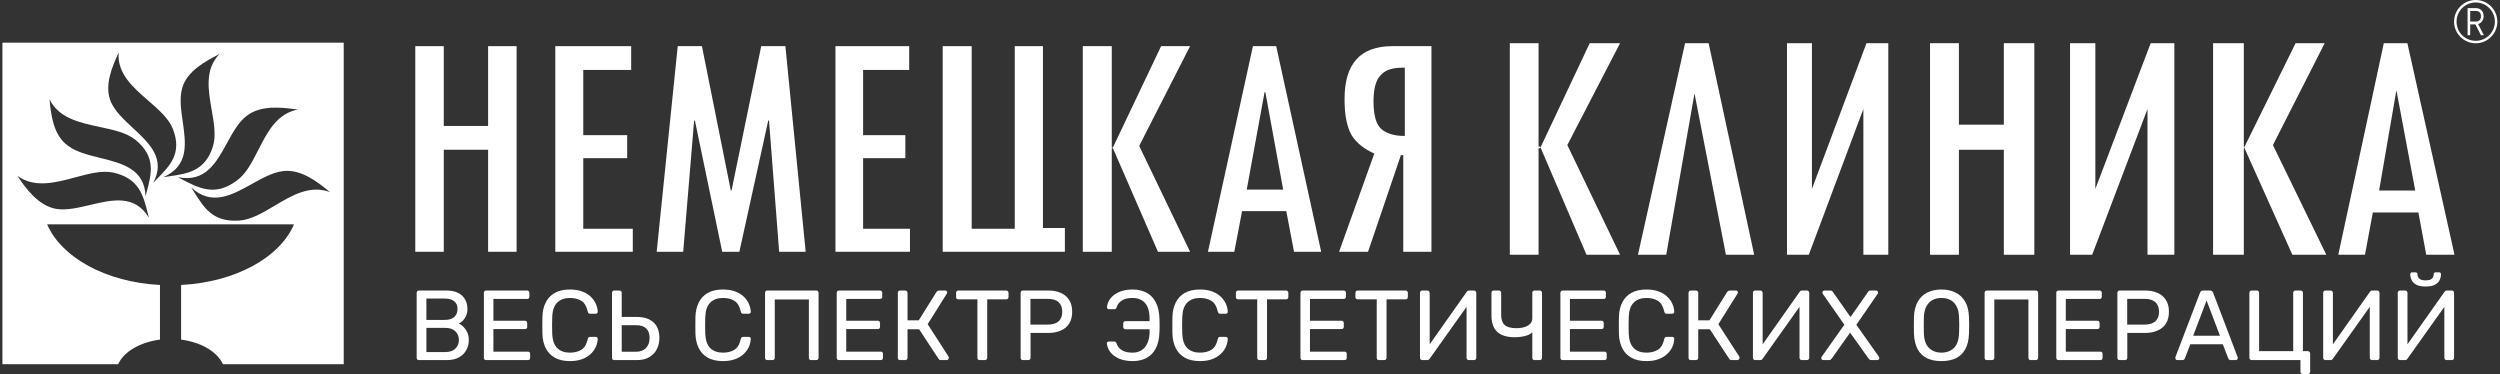 <?xml version="1.0" encoding="UTF-8"?> <svg xmlns="http://www.w3.org/2000/svg" width="762" height="114" viewBox="0 0 762 114" fill="none"><rect x="0" y="0" width="762" height="114" fill="#333333" stroke="none"/> <path fill-rule="evenodd" clip-rule="evenodd" d="M754.596 12.438C757.823 12.438 760.438 9.823 760.438 6.596C760.438 3.369 757.823 0.754 754.596 0.754C751.369 0.754 748.754 3.369 748.754 6.596C748.754 9.823 751.369 12.438 754.596 12.438ZM754.596 13.192C758.239 13.192 761.192 10.239 761.192 6.596C761.192 2.953 758.239 0 754.596 0C750.953 0 748 2.953 748 6.596C748 10.239 750.953 13.192 754.596 13.192Z" fill="white"></path> <path d="M757.011 4.92C757.011 5.516 756.859 6.029 756.554 6.462C756.256 6.894 755.848 7.183 755.33 7.33L757.064 10.719H756.181L754.5 7.428H754.49H752.915V10.719H752.117V2.474H754.66C755.029 2.474 755.358 2.539 755.649 2.669C755.947 2.792 756.195 2.963 756.394 3.183C756.593 3.403 756.745 3.664 756.851 3.966C756.958 4.26 757.011 4.578 757.011 4.92ZM756.202 4.92C756.202 4.431 756.071 4.048 755.809 3.77C755.546 3.485 755.163 3.342 754.66 3.342H752.915V6.572H754.596C755.1 6.572 755.493 6.425 755.777 6.131C756.061 5.838 756.202 5.434 756.202 4.92Z" fill="white"></path> <path fill-rule="evenodd" clip-rule="evenodd" d="M104.767 13H0.742V111H36.016C37.76 107.18 42.636 104.332 48.758 103.502V86.86C32.216 86.006 18.748 78.468 14.356 68.369H89.6C85.355 78.468 71.741 86.006 55.199 86.86V103.502C61.322 104.332 66.198 107.18 67.942 111H104.767V13ZM45.191 30.672C48.373 33.438 51.466 36.127 52.71 39.352C55.549 46.708 51.897 50.425 47.747 54.647C47.403 54.997 47.056 55.35 46.709 55.71C50.614 48.399 45.533 43.677 40.498 38.998C37.795 36.485 35.105 33.985 33.826 31.103C31.63 26.124 34.265 20.15 36.169 16.025C35.646 22.374 40.514 26.606 45.191 30.672ZM83.667 62.723C80.027 64.889 76.482 67 72.912 67.231C64.977 67.745 62.299 63.499 59.265 58.689C58.941 58.175 58.612 57.654 58.273 57.132C64.505 62.908 70.675 59.471 76.74 56.091C79.935 54.311 83.102 52.547 86.234 52.154C91.822 51.458 96.85 55.532 100.355 58.372C100.431 58.434 100.506 58.494 100.58 58.554C94.497 56.275 88.982 59.558 83.667 62.723ZM22.93 54.061C27.023 52.96 30.991 51.893 34.412 52.581C42.357 54.311 43.636 59.404 45.087 65.179C45.187 65.576 45.288 65.975 45.391 66.378C41.098 59.24 34.255 60.862 27.498 62.464C23.886 63.32 20.299 64.171 17.138 63.675C11.575 62.679 7.769 57.274 5.28 53.576C10.525 57.398 16.865 55.693 22.93 54.061ZM78.724 45.717C76.817 49.464 74.962 53.108 72.034 55.141C65.517 59.89 60.764 57.421 55.437 54.655C55.02 54.438 54.599 54.22 54.174 54.003C62.578 55.673 65.873 49.656 69.14 43.691C70.881 40.512 72.614 37.348 75.108 35.37C79.476 31.947 85.743 32.741 90.254 33.313C90.429 33.335 90.602 33.357 90.772 33.378C84.361 34.641 81.488 40.286 78.724 45.717ZM64.518 33.489C65.229 37.553 65.92 41.499 64.861 44.758C62.451 52.172 57.226 52.925 51.423 53.761C50.881 53.839 50.333 53.918 49.782 54.003C57.628 50.563 56.657 43.782 55.696 37.075C55.187 33.519 54.68 29.984 55.492 26.978C56.937 21.642 62.663 18.662 66.753 16.534L66.91 16.452C62.357 21.131 63.46 27.439 64.518 33.489ZM30.403 38.696C34.548 39.582 38.575 40.443 41.292 42.624C47.554 47.782 46.221 52.818 44.708 58.53C44.594 58.961 44.479 59.396 44.366 59.835C44.08 51.48 37.245 49.789 30.498 48.121C26.907 47.233 23.34 46.35 20.797 44.473C16.182 41.249 15.546 34.849 15.108 30.444C15.101 30.379 15.095 30.314 15.088 30.249C17.883 36.019 24.272 37.385 30.403 38.696Z" fill="white"></path> <path fill-rule="evenodd" clip-rule="evenodd" d="M408.148 76.741H416.977L426.998 47.276H427.713V76.741H436.305V14.07H424.372C414.59 14.07 409.817 19.449 409.817 30.205C409.817 35.116 410.535 38.624 411.964 41.196C413.397 43.535 415.783 45.406 418.884 46.809L408.148 76.741ZM427.952 41.43C424.612 41.43 422.225 40.495 420.792 39.092C419.363 37.688 418.645 34.882 418.645 30.907C418.645 27.166 419.363 24.359 420.792 22.956C422.225 21.319 424.372 20.618 427.713 20.618H428.191V41.43H427.952Z" fill="white"></path> <path fill-rule="evenodd" clip-rule="evenodd" d="M402.694 76.741H394.422L392.058 64.347H378.583L376.218 76.741H368.18L381.892 14.07H388.986L402.694 76.741ZM391.113 57.799L385.676 28.101H385.439L380.002 57.799H391.113Z" fill="white"></path> <path fill-rule="evenodd" clip-rule="evenodd" d="M362.737 76.741H352.949L339.109 44.938H338.869V76.741H330.039V14.07H338.869V45.172H339.109L353.907 14.07H362.737L347.224 44.47L362.737 76.741Z" fill="white"></path> <path fill-rule="evenodd" clip-rule="evenodd" d="M287.336 14.07H296.168V69.725H309.298V14.07H317.891V69.492H324.575V76.741H287.336V14.07Z" fill="white"></path> <path fill-rule="evenodd" clip-rule="evenodd" d="M277.355 76.741H254.648V14.07H277.121V21.319H263.076V41.196H275.951V48.212H263.076V69.725H277.355V76.741Z" fill="white"></path> <path fill-rule="evenodd" clip-rule="evenodd" d="M245.57 76.741H237.486L234.395 36.753H234.157L225.36 76.741H220.129L211.807 36.753H211.569L208.24 76.741H200.156L206.576 14.07H213.947L222.745 58.033H222.982L232.017 14.07H239.388L245.57 76.741Z" fill="white"></path> <path fill-rule="evenodd" clip-rule="evenodd" d="M192.873 76.741H169.258V14.07H192.386V21.319H177.779V41.196H191.169V48.212H177.779V69.725H192.873V76.741Z" fill="white"></path> <path fill-rule="evenodd" clip-rule="evenodd" d="M126.578 14.07H135.264V38.39H148.774V14.07H157.46V76.741H148.774V45.639H135.264V76.741H126.578V14.07Z" fill="white"></path> <path fill-rule="evenodd" clip-rule="evenodd" d="M736.164 58.066L730.422 27.494L725.154 58.066H736.164ZM748.134 77.651H739.518L737.124 64.754H723.24L720.846 77.651H712.711L726.587 13.163H733.77L748.134 77.651Z" fill="white"></path> <path fill-rule="evenodd" clip-rule="evenodd" d="M709.062 77.651H698.711L683.916 44.691V77.651H674.547V13.163H683.916V45.168L699.693 13.163H708.567L692.79 44.213L709.062 77.651Z" fill="white"></path> <path fill-rule="evenodd" clip-rule="evenodd" d="M630.953 77.651H637.696L654.558 33.225V77.651H662.743V13.163H655.524L638.663 57.588V13.163H630.953V77.651Z" fill="white"></path> <path fill-rule="evenodd" clip-rule="evenodd" d="M588.273 13.163H597.076V38.002H610.77V13.163H620.063V77.651H610.77V45.646H597.076V77.651H588.273V13.163Z" fill="white"></path> <path fill-rule="evenodd" clip-rule="evenodd" d="M544.672 77.651H551.323L567.956 33.225V77.651H575.553V13.163H568.902L552.277 57.588V13.163H544.672V77.651Z" fill="white"></path> <path fill-rule="evenodd" clip-rule="evenodd" d="M534.673 77.651H526.058L516.484 28.449L507.867 77.651H499.25L513.611 13.163H520.789L534.673 77.651Z" fill="white"></path> <path fill-rule="evenodd" clip-rule="evenodd" d="M493.794 77.651H483.566L469.442 44.691H468.954V77.651H460.188V13.163H468.954V45.168H469.442L484.54 13.163H493.794L477.721 44.213L493.794 77.651Z" fill="white"></path> <path d="M127.695 109.758C127.473 109.758 127.302 109.697 127.181 109.576C127.06 109.434 127 109.263 127 109.061V89.273C127 89.05 127.06 88.879 127.181 88.758C127.302 88.616 127.473 88.546 127.695 88.546H135.975C137.485 88.546 138.714 88.798 139.661 89.303C140.628 89.788 141.333 90.454 141.776 91.303C142.24 92.151 142.471 93.101 142.471 94.151C142.471 94.98 142.33 95.697 142.048 96.303C141.786 96.889 141.454 97.374 141.051 97.758C140.648 98.121 140.255 98.404 139.873 98.606C140.658 98.99 141.353 99.616 141.958 100.485C142.582 101.354 142.894 102.404 142.894 103.636C142.894 104.747 142.643 105.768 142.139 106.697C141.635 107.626 140.88 108.374 139.873 108.939C138.886 109.485 137.657 109.758 136.186 109.758H127.695ZM129.961 107.303H135.793C137.103 107.303 138.11 106.949 138.815 106.242C139.52 105.535 139.873 104.667 139.873 103.636C139.873 102.566 139.52 101.687 138.815 101C138.11 100.293 137.103 99.939 135.793 99.939H129.961V107.303ZM129.961 97.515H135.521C136.811 97.515 137.788 97.222 138.452 96.636C139.117 96.03 139.45 95.212 139.45 94.182C139.45 93.151 139.117 92.364 138.452 91.818C137.788 91.273 136.811 91 135.521 91H129.961V97.515Z" fill="white"></path> <path d="M148.181 109.758C147.96 109.758 147.789 109.697 147.668 109.576C147.547 109.434 147.486 109.263 147.486 109.061V89.273C147.486 89.05 147.547 88.879 147.668 88.758C147.789 88.616 147.96 88.546 148.181 88.546H160.661C160.883 88.546 161.054 88.616 161.175 88.758C161.296 88.879 161.356 89.05 161.356 89.273V90.424C161.356 90.647 161.296 90.818 161.175 90.939C161.054 91.061 160.883 91.121 160.661 91.121H150.387V97.758H159.996C160.218 97.758 160.389 97.828 160.51 97.97C160.631 98.091 160.691 98.263 160.691 98.485V99.606C160.691 99.808 160.631 99.98 160.51 100.121C160.389 100.242 160.218 100.303 159.996 100.303H150.387V107.182H160.903C161.125 107.182 161.296 107.242 161.417 107.364C161.538 107.485 161.598 107.657 161.598 107.879V109.061C161.598 109.263 161.538 109.434 161.417 109.576C161.296 109.697 161.125 109.758 160.903 109.758H148.181Z" fill="white"></path> <path d="M173.729 110.061C171.875 110.061 170.334 109.717 169.105 109.03C167.897 108.343 166.98 107.384 166.356 106.152C165.731 104.919 165.389 103.485 165.328 101.848C165.308 101.02 165.298 100.131 165.298 99.182C165.298 98.232 165.308 97.323 165.328 96.454C165.389 94.818 165.731 93.384 166.356 92.151C166.98 90.919 167.897 89.96 169.105 89.273C170.334 88.586 171.875 88.242 173.729 88.242C175.119 88.242 176.337 88.434 177.385 88.818C178.432 89.202 179.299 89.717 179.984 90.364C180.689 91.01 181.222 91.737 181.585 92.546C181.948 93.333 182.149 94.151 182.189 95C182.21 95.182 182.149 95.333 182.008 95.454C181.887 95.576 181.736 95.636 181.555 95.636H179.893C179.712 95.636 179.55 95.586 179.409 95.485C179.289 95.384 179.198 95.202 179.137 94.939C178.795 93.364 178.15 92.283 177.204 91.697C176.277 91.111 175.109 90.818 173.698 90.818C172.087 90.818 170.808 91.283 169.861 92.212C168.914 93.121 168.4 94.586 168.32 96.606C168.259 98.263 168.259 99.96 168.32 101.697C168.4 103.717 168.914 105.192 169.861 106.121C170.808 107.03 172.087 107.485 173.698 107.485C175.109 107.485 176.277 107.192 177.204 106.606C178.15 106.02 178.795 104.939 179.137 103.364C179.198 103.101 179.289 102.919 179.409 102.818C179.55 102.717 179.712 102.667 179.893 102.667H181.555C181.736 102.667 181.887 102.727 182.008 102.848C182.149 102.97 182.21 103.121 182.189 103.303C182.149 104.152 181.948 104.98 181.585 105.788C181.222 106.576 180.689 107.293 179.984 107.939C179.299 108.586 178.432 109.101 177.385 109.485C176.337 109.869 175.119 110.061 173.729 110.061Z" fill="white"></path> <path d="M187.236 109.758C187.015 109.758 186.843 109.697 186.723 109.576C186.602 109.434 186.541 109.263 186.541 109.061V89.242C186.541 89.04 186.602 88.879 186.723 88.758C186.843 88.616 187.015 88.546 187.236 88.546H188.777C188.999 88.546 189.17 88.616 189.291 88.758C189.432 88.879 189.503 89.04 189.503 89.242V96.606H194.096C196.312 96.606 198.014 97.162 199.202 98.273C200.391 99.364 200.985 100.97 200.985 103.091C200.985 104.242 200.733 105.333 200.23 106.364C199.746 107.374 198.991 108.192 197.963 108.818C196.956 109.444 195.667 109.758 194.096 109.758H187.236ZM189.503 107.212H193.854C195.163 107.212 196.181 106.828 196.906 106.061C197.631 105.293 197.994 104.283 197.994 103.03C197.994 101.737 197.651 100.768 196.966 100.121C196.281 99.454 195.244 99.121 193.854 99.121H189.503V107.212Z" fill="white"></path> <path d="M220.374 110.061C218.521 110.061 216.98 109.717 215.751 109.03C214.542 108.343 213.626 107.384 213.001 106.152C212.377 104.919 212.034 103.485 211.974 101.848C211.954 101.02 211.944 100.131 211.944 99.182C211.944 98.232 211.954 97.323 211.974 96.454C212.034 94.818 212.377 93.384 213.001 92.151C213.626 90.919 214.542 89.96 215.751 89.273C216.98 88.586 218.521 88.242 220.374 88.242C221.764 88.242 222.983 88.434 224.031 88.818C225.078 89.202 225.944 89.717 226.629 90.364C227.334 91.01 227.868 91.737 228.231 92.546C228.593 93.333 228.795 94.151 228.835 95C228.855 95.182 228.795 95.333 228.654 95.454C228.533 95.576 228.382 95.636 228.201 95.636H226.539C226.357 95.636 226.196 95.586 226.055 95.485C225.934 95.384 225.844 95.202 225.783 94.939C225.441 93.364 224.796 92.283 223.849 91.697C222.923 91.111 221.754 90.818 220.344 90.818C218.732 90.818 217.453 91.283 216.506 92.212C215.56 93.121 215.046 94.586 214.965 96.606C214.905 98.263 214.905 99.96 214.965 101.697C215.046 103.717 215.56 105.192 216.506 106.121C217.453 107.03 218.732 107.485 220.344 107.485C221.754 107.485 222.923 107.192 223.849 106.606C224.796 106.02 225.441 104.939 225.783 103.364C225.844 103.101 225.934 102.919 226.055 102.818C226.196 102.717 226.357 102.667 226.539 102.667H228.201C228.382 102.667 228.533 102.727 228.654 102.848C228.795 102.97 228.855 103.121 228.835 103.303C228.795 104.152 228.593 104.98 228.231 105.788C227.868 106.576 227.334 107.293 226.629 107.939C225.944 108.586 225.078 109.101 224.031 109.485C222.983 109.869 221.764 110.061 220.374 110.061Z" fill="white"></path> <path d="M233.882 109.758C233.66 109.758 233.489 109.697 233.368 109.576C233.247 109.434 233.187 109.263 233.187 109.061V89.273C233.187 89.05 233.247 88.879 233.368 88.758C233.489 88.616 233.66 88.546 233.882 88.546H248.779C249.001 88.546 249.172 88.616 249.293 88.758C249.434 88.879 249.504 89.05 249.504 89.273V109.061C249.504 109.263 249.434 109.434 249.293 109.576C249.172 109.697 249.001 109.758 248.779 109.758H247.238C247.037 109.758 246.865 109.697 246.724 109.576C246.603 109.434 246.543 109.263 246.543 109.061V91.273H236.148V109.061C236.148 109.263 236.078 109.434 235.937 109.576C235.816 109.697 235.645 109.758 235.423 109.758H233.882Z" fill="white"></path> <path d="M255.726 109.758C255.504 109.758 255.333 109.697 255.212 109.576C255.091 109.434 255.031 109.263 255.031 109.061V89.273C255.031 89.05 255.091 88.879 255.212 88.758C255.333 88.616 255.504 88.546 255.726 88.546H268.206C268.427 88.546 268.598 88.616 268.719 88.758C268.84 88.879 268.901 89.05 268.901 89.273V90.424C268.901 90.647 268.84 90.818 268.719 90.939C268.598 91.061 268.427 91.121 268.206 91.121H257.932V97.758H267.541C267.762 97.758 267.934 97.828 268.054 97.97C268.175 98.091 268.236 98.263 268.236 98.485V99.606C268.236 99.808 268.175 99.98 268.054 100.121C267.934 100.242 267.762 100.303 267.541 100.303H257.932V107.182H268.447C268.669 107.182 268.84 107.242 268.961 107.364C269.082 107.485 269.142 107.657 269.142 107.879V109.061C269.142 109.263 269.082 109.434 268.961 109.576C268.84 109.697 268.669 109.758 268.447 109.758H255.726Z" fill="white"></path> <path d="M274.353 109.758C274.132 109.758 273.96 109.697 273.839 109.576C273.719 109.434 273.658 109.263 273.658 109.061V89.273C273.658 89.05 273.719 88.879 273.839 88.758C273.96 88.616 274.132 88.546 274.353 88.546H275.894C276.116 88.546 276.287 88.616 276.408 88.758C276.549 88.879 276.619 89.05 276.619 89.273V97.636H280.034L285.413 89.03C285.513 88.869 285.644 88.748 285.806 88.667C285.967 88.586 286.178 88.546 286.44 88.546H288.072C288.293 88.546 288.455 88.606 288.555 88.727C288.656 88.849 288.706 88.99 288.706 89.151C288.706 89.273 288.656 89.404 288.555 89.546L282.754 98.818L289.129 108.697C289.19 108.778 289.22 108.889 289.22 109.03C289.22 109.232 289.15 109.404 289.009 109.545C288.888 109.687 288.727 109.758 288.525 109.758H286.803C286.581 109.758 286.41 109.717 286.289 109.636C286.188 109.535 286.098 109.424 286.017 109.303L280.155 100.364H276.619V109.061C276.619 109.263 276.549 109.434 276.408 109.576C276.287 109.697 276.116 109.758 275.894 109.758H274.353Z" fill="white"></path> <path d="M298.607 109.758C298.406 109.758 298.234 109.697 298.093 109.576C297.973 109.434 297.912 109.263 297.912 109.061V91.242H292.11C291.909 91.242 291.738 91.182 291.597 91.061C291.476 90.919 291.415 90.748 291.415 90.546V89.273C291.415 89.05 291.476 88.879 291.597 88.758C291.738 88.616 291.909 88.546 292.11 88.546H306.675C306.897 88.546 307.068 88.616 307.189 88.758C307.33 88.879 307.4 89.05 307.4 89.273V90.546C307.4 90.748 307.33 90.919 307.189 91.061C307.068 91.182 306.897 91.242 306.675 91.242H300.904V109.061C300.904 109.263 300.833 109.434 300.692 109.576C300.571 109.697 300.4 109.758 300.178 109.758H298.607Z" fill="white"></path> <path d="M311.785 109.758C311.563 109.758 311.392 109.697 311.271 109.576C311.15 109.434 311.09 109.263 311.09 109.061V89.273C311.09 89.05 311.15 88.879 311.271 88.758C311.392 88.616 311.563 88.546 311.785 88.546H319.46C320.951 88.546 322.24 88.788 323.328 89.273C324.436 89.758 325.292 90.485 325.896 91.454C326.501 92.404 326.803 93.596 326.803 95.03C326.803 96.465 326.501 97.657 325.896 98.606C325.292 99.556 324.436 100.273 323.328 100.758C322.24 101.242 320.951 101.485 319.46 101.485H314.112V109.061C314.112 109.263 314.041 109.434 313.9 109.576C313.779 109.697 313.608 109.758 313.386 109.758H311.785ZM314.081 98.939H319.309C320.8 98.939 321.918 98.606 322.663 97.939C323.409 97.273 323.781 96.303 323.781 95.03C323.781 93.778 323.419 92.808 322.693 92.121C321.968 91.434 320.84 91.091 319.309 91.091H314.081V98.939Z" fill="white"></path> <path d="M345.227 110.061C343.757 110.061 342.447 109.838 341.299 109.394C340.171 108.949 339.264 108.323 338.579 107.515C337.894 106.707 337.491 105.768 337.371 104.697C337.35 104.515 337.401 104.374 337.522 104.273C337.663 104.152 337.824 104.091 338.005 104.091H339.607C339.808 104.091 339.959 104.141 340.06 104.242C340.161 104.323 340.251 104.475 340.332 104.697C340.553 105.465 341.057 106.121 341.843 106.667C342.628 107.212 343.736 107.485 345.167 107.485C346.819 107.485 348.098 106.919 349.004 105.788C349.931 104.636 350.394 103.061 350.394 101.061V100.364H343.051C342.85 100.364 342.679 100.293 342.538 100.152C342.417 100.01 342.356 99.838 342.356 99.636V98.606C342.356 98.384 342.417 98.212 342.538 98.091C342.679 97.95 342.85 97.879 343.051 97.879H350.394V97.273C350.394 95.05 349.941 93.424 349.034 92.394C348.128 91.343 346.839 90.818 345.167 90.818C343.736 90.818 342.628 91.101 341.843 91.667C341.057 92.212 340.564 92.869 340.362 93.636C340.282 93.859 340.191 94.02 340.09 94.121C340.01 94.202 339.858 94.242 339.637 94.242H338.035C337.854 94.242 337.693 94.182 337.552 94.061C337.431 93.939 337.381 93.788 337.401 93.606C337.522 92.515 337.925 91.576 338.609 90.788C339.294 89.98 340.201 89.353 341.329 88.909C342.457 88.465 343.757 88.242 345.227 88.242C346.758 88.242 348.128 88.546 349.337 89.151C350.566 89.758 351.532 90.727 352.238 92.061C352.963 93.394 353.356 95.141 353.416 97.303C353.436 97.788 353.446 98.222 353.446 98.606C353.446 98.99 353.446 99.374 353.446 99.758C353.446 100.121 353.436 100.535 353.416 101C353.356 103.182 352.963 104.939 352.238 106.273C351.532 107.586 350.576 108.545 349.367 109.152C348.158 109.758 346.778 110.061 345.227 110.061Z" fill="white"></path> <path d="M365.764 110.061C363.91 110.061 362.369 109.717 361.14 109.03C359.932 108.343 359.015 107.384 358.391 106.152C357.766 104.919 357.424 103.485 357.363 101.848C357.343 101.02 357.333 100.131 357.333 99.182C357.333 98.232 357.343 97.323 357.363 96.454C357.424 94.818 357.766 93.384 358.391 92.151C359.015 90.919 359.932 89.96 361.14 89.273C362.369 88.586 363.91 88.242 365.764 88.242C367.154 88.242 368.372 88.434 369.42 88.818C370.467 89.202 371.334 89.717 372.019 90.364C372.724 91.01 373.257 91.737 373.62 92.546C373.983 93.333 374.184 94.151 374.224 95C374.245 95.182 374.184 95.333 374.043 95.454C373.922 95.576 373.771 95.636 373.59 95.636H371.928C371.747 95.636 371.585 95.586 371.444 95.485C371.324 95.384 371.233 95.202 371.172 94.939C370.83 93.364 370.185 92.283 369.239 91.697C368.312 91.111 367.144 90.818 365.733 90.818C364.122 90.818 362.843 91.283 361.896 92.212C360.949 93.121 360.435 94.586 360.355 96.606C360.294 98.263 360.294 99.96 360.355 101.697C360.435 103.717 360.949 105.192 361.896 106.121C362.843 107.03 364.122 107.485 365.733 107.485C367.144 107.485 368.312 107.192 369.239 106.606C370.185 106.02 370.83 104.939 371.172 103.364C371.233 103.101 371.324 102.919 371.444 102.818C371.585 102.717 371.747 102.667 371.928 102.667H373.59C373.771 102.667 373.922 102.727 374.043 102.848C374.184 102.97 374.245 103.121 374.224 103.303C374.184 104.152 373.983 104.98 373.62 105.788C373.257 106.576 372.724 107.293 372.019 107.939C371.334 108.586 370.467 109.101 369.42 109.485C368.372 109.869 367.154 110.061 365.764 110.061Z" fill="white"></path> <path d="M383.894 109.758C383.693 109.758 383.522 109.697 383.381 109.576C383.26 109.434 383.199 109.263 383.199 109.061V91.242H377.398C377.196 91.242 377.025 91.182 376.884 91.061C376.763 90.919 376.703 90.748 376.703 90.546V89.273C376.703 89.05 376.763 88.879 376.884 88.758C377.025 88.616 377.196 88.546 377.398 88.546H391.963C392.184 88.546 392.355 88.616 392.476 88.758C392.617 88.879 392.688 89.05 392.688 89.273V90.546C392.688 90.748 392.617 90.919 392.476 91.061C392.355 91.182 392.184 91.242 391.963 91.242H386.191V109.061C386.191 109.263 386.12 109.434 385.979 109.576C385.859 109.697 385.687 109.758 385.466 109.758H383.894Z" fill="white"></path> <path d="M397.072 109.758C396.851 109.758 396.679 109.697 396.559 109.576C396.438 109.434 396.377 109.263 396.377 109.061V89.273C396.377 89.05 396.438 88.879 396.559 88.758C396.679 88.616 396.851 88.546 397.072 88.546H409.552C409.774 88.546 409.945 88.616 410.066 88.758C410.187 88.879 410.247 89.05 410.247 89.273V90.424C410.247 90.647 410.187 90.818 410.066 90.939C409.945 91.061 409.774 91.121 409.552 91.121H399.278V97.758H408.887C409.109 97.758 409.28 97.828 409.401 97.97C409.522 98.091 409.582 98.263 409.582 98.485V99.606C409.582 99.808 409.522 99.98 409.401 100.121C409.28 100.242 409.109 100.303 408.887 100.303H399.278V107.182H409.794C410.015 107.182 410.187 107.242 410.308 107.364C410.428 107.485 410.489 107.657 410.489 107.879V109.061C410.489 109.263 410.428 109.434 410.308 109.576C410.187 109.697 410.015 109.758 409.794 109.758H397.072Z" fill="white"></path> <path d="M420.323 109.758C420.121 109.758 419.95 109.697 419.809 109.576C419.688 109.434 419.628 109.263 419.628 109.061V91.242H413.826C413.625 91.242 413.454 91.182 413.313 91.061C413.192 90.919 413.131 90.748 413.131 90.546V89.273C413.131 89.05 413.192 88.879 413.313 88.758C413.454 88.616 413.625 88.546 413.826 88.546H428.391C428.613 88.546 428.784 88.616 428.905 88.758C429.046 88.879 429.116 89.05 429.116 89.273V90.546C429.116 90.748 429.046 90.919 428.905 91.061C428.784 91.182 428.613 91.242 428.391 91.242H422.619V109.061C422.619 109.263 422.549 109.434 422.408 109.576C422.287 109.697 422.116 109.758 421.894 109.758H420.323Z" fill="white"></path> <path d="M433.501 109.758C433.279 109.758 433.108 109.687 432.987 109.545C432.866 109.404 432.806 109.232 432.806 109.03V89.273C432.806 89.05 432.866 88.879 432.987 88.758C433.128 88.616 433.299 88.546 433.501 88.546H435.072C435.274 88.546 435.435 88.616 435.556 88.758C435.697 88.879 435.767 89.05 435.767 89.273V104.939L447.038 88.97C447.099 88.889 447.179 88.798 447.28 88.697C447.401 88.596 447.572 88.546 447.794 88.546H449.274C449.476 88.546 449.637 88.616 449.758 88.758C449.899 88.879 449.969 89.05 449.969 89.273V109.061C449.969 109.263 449.899 109.434 449.758 109.576C449.637 109.697 449.476 109.758 449.274 109.758H447.733C447.532 109.758 447.36 109.697 447.219 109.576C447.078 109.434 447.008 109.263 447.008 109.061V93.515L435.767 109.333C435.727 109.394 435.646 109.485 435.525 109.606C435.404 109.707 435.233 109.758 435.012 109.758H433.501Z" fill="white"></path> <path d="M467.743 109.758C467.521 109.758 467.35 109.697 467.229 109.576C467.108 109.434 467.048 109.263 467.048 109.061V101.273C466.746 101.616 466.292 101.909 465.688 102.152C465.084 102.374 464.429 102.535 463.724 102.636C463.039 102.737 462.374 102.788 461.729 102.788C459.292 102.788 457.489 102.232 456.321 101.121C455.172 99.99 454.598 98.353 454.598 96.212V89.242C454.598 89.04 454.659 88.879 454.779 88.758C454.921 88.616 455.092 88.546 455.293 88.546H456.834C457.056 88.546 457.227 88.616 457.348 88.758C457.489 88.879 457.559 89.04 457.559 89.242V96.03C457.559 97.384 457.912 98.394 458.617 99.061C459.322 99.707 460.531 100.03 462.243 100.03C462.707 100.03 463.21 99.99 463.754 99.909C464.298 99.828 464.822 99.677 465.325 99.454C465.829 99.212 466.242 98.889 466.564 98.485C466.887 98.081 467.048 97.566 467.048 96.939V89.242C467.048 89.04 467.108 88.879 467.229 88.758C467.35 88.616 467.521 88.546 467.743 88.546H469.284C469.505 88.546 469.677 88.616 469.798 88.758C469.939 88.879 470.009 89.04 470.009 89.242V109.061C470.009 109.263 469.939 109.434 469.798 109.576C469.677 109.697 469.505 109.758 469.284 109.758H467.743Z" fill="white"></path> <path d="M476.303 109.758C476.082 109.758 475.91 109.697 475.79 109.576C475.669 109.434 475.608 109.263 475.608 109.061V89.273C475.608 89.05 475.669 88.879 475.79 88.758C475.91 88.616 476.082 88.546 476.303 88.546H488.783C489.005 88.546 489.176 88.616 489.297 88.758C489.418 88.879 489.478 89.05 489.478 89.273V90.424C489.478 90.647 489.418 90.818 489.297 90.939C489.176 91.061 489.005 91.121 488.783 91.121H478.509V97.758H488.118C488.34 97.758 488.511 97.828 488.632 97.97C488.753 98.091 488.813 98.263 488.813 98.485V99.606C488.813 99.808 488.753 99.98 488.632 100.121C488.511 100.242 488.34 100.303 488.118 100.303H478.509V107.182H489.025C489.246 107.182 489.418 107.242 489.538 107.364C489.659 107.485 489.72 107.657 489.72 107.879V109.061C489.72 109.263 489.659 109.434 489.538 109.576C489.418 109.697 489.246 109.758 489.025 109.758H476.303Z" fill="white"></path> <path d="M501.85 110.061C499.997 110.061 498.456 109.717 497.227 109.03C496.018 108.343 495.102 107.384 494.477 106.152C493.853 104.919 493.51 103.485 493.45 101.848C493.43 101.02 493.42 100.131 493.42 99.182C493.42 98.232 493.43 97.323 493.45 96.454C493.51 94.818 493.853 93.384 494.477 92.151C495.102 90.919 496.018 89.96 497.227 89.273C498.456 88.586 499.997 88.242 501.85 88.242C503.24 88.242 504.459 88.434 505.507 88.818C506.554 89.202 507.42 89.717 508.105 90.364C508.81 91.01 509.344 91.737 509.707 92.546C510.069 93.333 510.271 94.151 510.311 95C510.331 95.182 510.271 95.333 510.13 95.454C510.009 95.576 509.858 95.636 509.677 95.636H508.015C507.833 95.636 507.672 95.586 507.531 95.485C507.41 95.384 507.32 95.202 507.259 94.939C506.917 93.364 506.272 92.283 505.325 91.697C504.399 91.111 503.23 90.818 501.82 90.818C500.209 90.818 498.929 91.283 497.983 92.212C497.036 93.121 496.522 94.586 496.441 96.606C496.381 98.263 496.381 99.96 496.441 101.697C496.522 103.717 497.036 105.192 497.983 106.121C498.929 107.03 500.209 107.485 501.82 107.485C503.23 107.485 504.399 107.192 505.325 106.606C506.272 106.02 506.917 104.939 507.259 103.364C507.32 103.101 507.41 102.919 507.531 102.818C507.672 102.717 507.833 102.667 508.015 102.667H509.677C509.858 102.667 510.009 102.727 510.13 102.848C510.271 102.97 510.331 103.121 510.311 103.303C510.271 104.152 510.069 104.98 509.707 105.788C509.344 106.576 508.81 107.293 508.105 107.939C507.42 108.586 506.554 109.101 505.507 109.485C504.459 109.869 503.24 110.061 501.85 110.061Z" fill="white"></path> <path d="M515.358 109.758C515.136 109.758 514.965 109.697 514.844 109.576C514.723 109.434 514.663 109.263 514.663 109.061V89.273C514.663 89.05 514.723 88.879 514.844 88.758C514.965 88.616 515.136 88.546 515.358 88.546H516.899C517.121 88.546 517.292 88.616 517.413 88.758C517.554 88.879 517.624 89.05 517.624 89.273V97.636H521.039L526.418 89.03C526.518 88.869 526.649 88.748 526.81 88.667C526.972 88.586 527.183 88.546 527.445 88.546H529.077C529.298 88.546 529.459 88.606 529.56 88.727C529.661 88.849 529.711 88.99 529.711 89.151C529.711 89.273 529.661 89.404 529.56 89.546L523.758 98.818L530.134 108.697C530.195 108.778 530.225 108.889 530.225 109.03C530.225 109.232 530.154 109.404 530.013 109.545C529.893 109.687 529.731 109.758 529.53 109.758H527.808C527.586 109.758 527.415 109.717 527.294 109.636C527.193 109.535 527.103 109.424 527.022 109.303L521.16 100.364H517.624V109.061C517.624 109.263 517.554 109.434 517.413 109.576C517.292 109.697 517.121 109.758 516.899 109.758H515.358Z" fill="white"></path> <path d="M534.989 109.758C534.767 109.758 534.596 109.687 534.475 109.545C534.354 109.404 534.294 109.232 534.294 109.03V89.273C534.294 89.05 534.354 88.879 534.475 88.758C534.616 88.616 534.787 88.546 534.989 88.546H536.56C536.761 88.546 536.923 88.616 537.043 88.758C537.185 88.879 537.255 89.05 537.255 89.273V104.939L548.526 88.97C548.587 88.889 548.667 88.798 548.768 88.697C548.889 88.596 549.06 88.546 549.282 88.546H550.762C550.964 88.546 551.125 88.616 551.246 88.758C551.387 88.879 551.457 89.05 551.457 89.273V109.061C551.457 109.263 551.387 109.434 551.246 109.576C551.125 109.697 550.964 109.758 550.762 109.758H549.221C549.02 109.758 548.848 109.697 548.707 109.576C548.566 109.434 548.496 109.263 548.496 109.061V93.515L537.255 109.333C537.215 109.394 537.134 109.485 537.013 109.606C536.892 109.707 536.721 109.758 536.5 109.758H534.989Z" fill="white"></path> <path d="M555.754 109.758C555.593 109.758 555.441 109.697 555.3 109.576C555.18 109.455 555.119 109.313 555.119 109.152C555.119 109.071 555.129 109 555.149 108.939C555.19 108.859 555.22 108.798 555.24 108.758L562.16 98.97L555.572 89.546C555.512 89.424 555.482 89.293 555.482 89.151C555.482 88.99 555.542 88.849 555.663 88.727C555.784 88.606 555.925 88.546 556.086 88.546H557.899C558.101 88.546 558.262 88.596 558.383 88.697C558.503 88.778 558.614 88.899 558.715 89.061L564.033 96.636L569.321 89.061C569.402 88.899 569.503 88.778 569.623 88.697C569.764 88.596 569.926 88.546 570.107 88.546H571.829C571.991 88.546 572.132 88.606 572.252 88.727C572.373 88.849 572.434 88.99 572.434 89.151C572.434 89.293 572.393 89.424 572.313 89.546L565.816 99L572.706 108.758C572.746 108.798 572.776 108.859 572.796 108.939C572.816 109 572.827 109.071 572.827 109.152C572.827 109.313 572.766 109.455 572.645 109.576C572.524 109.697 572.373 109.758 572.192 109.758H570.349C570.167 109.758 570.006 109.707 569.865 109.606C569.744 109.505 569.634 109.394 569.533 109.273L563.912 101.394L558.322 109.273C558.221 109.394 558.111 109.505 557.99 109.606C557.869 109.707 557.708 109.758 557.506 109.758H555.754Z" fill="white"></path> <path d="M591.74 110.061C590.028 110.061 588.558 109.768 587.329 109.182C586.1 108.576 585.153 107.657 584.488 106.424C583.823 105.172 583.451 103.606 583.37 101.727C583.35 100.838 583.34 99.99 583.34 99.182C583.34 98.353 583.35 97.495 583.37 96.606C583.451 94.748 583.834 93.202 584.519 91.97C585.224 90.717 586.191 89.788 587.419 89.182C588.668 88.556 590.109 88.242 591.74 88.242C593.392 88.242 594.833 88.556 596.062 89.182C597.311 89.788 598.288 90.717 598.993 91.97C599.698 93.202 600.081 94.748 600.141 96.606C600.181 97.495 600.201 98.353 600.201 99.182C600.201 99.99 600.181 100.838 600.141 101.727C600.081 103.606 599.708 105.172 599.023 106.424C598.358 107.657 597.411 108.576 596.182 109.182C594.954 109.768 593.473 110.061 591.74 110.061ZM591.74 107.485C593.292 107.485 594.551 107.02 595.518 106.091C596.505 105.162 597.039 103.657 597.119 101.576C597.159 100.667 597.18 99.859 597.18 99.151C597.18 98.424 597.159 97.616 597.119 96.727C597.079 95.333 596.817 94.202 596.333 93.333C595.87 92.465 595.246 91.828 594.46 91.424C593.674 91.02 592.768 90.818 591.74 90.818C590.753 90.818 589.867 91.02 589.081 91.424C588.296 91.828 587.661 92.465 587.178 93.333C586.714 94.202 586.452 95.333 586.392 96.727C586.372 97.616 586.362 98.424 586.362 99.151C586.362 99.859 586.372 100.667 586.392 101.576C586.473 103.657 587.006 105.162 587.994 106.091C588.981 107.02 590.23 107.485 591.74 107.485Z" fill="white"></path> <path d="M605.603 109.758C605.381 109.758 605.21 109.697 605.089 109.576C604.968 109.434 604.908 109.263 604.908 109.061V89.273C604.908 89.05 604.968 88.879 605.089 88.758C605.21 88.616 605.381 88.546 605.603 88.546H620.5C620.722 88.546 620.893 88.616 621.014 88.758C621.155 88.879 621.225 89.05 621.225 89.273V109.061C621.225 109.263 621.155 109.434 621.014 109.576C620.893 109.697 620.722 109.758 620.5 109.758H618.959C618.758 109.758 618.586 109.697 618.445 109.576C618.324 109.434 618.264 109.263 618.264 109.061V91.273H607.869V109.061C607.869 109.263 607.799 109.434 607.658 109.576C607.537 109.697 607.366 109.758 607.144 109.758H605.603Z" fill="white"></path> <path d="M627.447 109.758C627.225 109.758 627.054 109.697 626.933 109.576C626.812 109.434 626.752 109.263 626.752 109.061V89.273C626.752 89.05 626.812 88.879 626.933 88.758C627.054 88.616 627.225 88.546 627.447 88.546H639.927C640.148 88.546 640.319 88.616 640.44 88.758C640.561 88.879 640.622 89.05 640.622 89.273V90.424C640.622 90.647 640.561 90.818 640.44 90.939C640.319 91.061 640.148 91.121 639.927 91.121H629.653V97.758H639.262C639.483 97.758 639.655 97.828 639.775 97.97C639.896 98.091 639.957 98.263 639.957 98.485V99.606C639.957 99.808 639.896 99.98 639.775 100.121C639.655 100.242 639.483 100.303 639.262 100.303H629.653V107.182H640.168C640.39 107.182 640.561 107.242 640.682 107.364C640.803 107.485 640.863 107.657 640.863 107.879V109.061C640.863 109.263 640.803 109.434 640.682 109.576C640.561 109.697 640.39 109.758 640.168 109.758H627.447Z" fill="white"></path> <path d="M646.074 109.758C645.853 109.758 645.681 109.697 645.56 109.576C645.44 109.434 645.379 109.263 645.379 109.061V89.273C645.379 89.05 645.44 88.879 645.56 88.758C645.681 88.616 645.853 88.546 646.074 88.546H653.749C655.24 88.546 656.529 88.788 657.617 89.273C658.725 89.758 659.581 90.485 660.186 91.454C660.79 92.404 661.092 93.596 661.092 95.03C661.092 96.465 660.79 97.657 660.186 98.606C659.581 99.556 658.725 100.273 657.617 100.758C656.529 101.242 655.24 101.485 653.749 101.485H648.401V109.061C648.401 109.263 648.33 109.434 648.189 109.576C648.069 109.697 647.897 109.758 647.676 109.758H646.074ZM648.371 98.939H653.598C655.089 98.939 656.207 98.606 656.952 97.939C657.698 97.273 658.07 96.303 658.07 95.03C658.07 93.778 657.708 92.808 656.983 92.121C656.257 91.434 655.129 91.091 653.598 91.091H648.371V98.939Z" fill="white"></path> <path d="M663.649 109.758C663.487 109.758 663.346 109.697 663.226 109.576C663.105 109.455 663.044 109.313 663.044 109.152C663.044 109.051 663.054 108.939 663.074 108.818L670.568 89.212C670.649 89.01 670.76 88.849 670.901 88.727C671.042 88.606 671.253 88.546 671.535 88.546H673.59C673.852 88.546 674.053 88.606 674.195 88.727C674.356 88.849 674.476 89.01 674.557 89.212L682.021 108.818C682.061 108.939 682.081 109.051 682.081 109.152C682.081 109.313 682.021 109.455 681.9 109.576C681.779 109.697 681.638 109.758 681.477 109.758H679.936C679.694 109.758 679.513 109.697 679.392 109.576C679.291 109.455 679.221 109.343 679.18 109.242L677.518 104.939H667.607L665.945 109.242C665.925 109.343 665.854 109.455 665.734 109.576C665.613 109.697 665.431 109.758 665.19 109.758H663.649ZM668.483 102.333H676.642L672.563 91.576L668.483 102.333Z" fill="white"></path> <path d="M701.871 114C701.65 114 701.478 113.929 701.358 113.788C701.237 113.667 701.176 113.505 701.176 113.303V109.758H686.309C686.088 109.758 685.916 109.687 685.796 109.545C685.675 109.404 685.614 109.232 685.614 109.03V89.242C685.614 89.04 685.675 88.879 685.796 88.758C685.916 88.616 686.088 88.546 686.309 88.546H687.85C688.072 88.546 688.243 88.616 688.364 88.758C688.505 88.879 688.576 89.04 688.576 89.242V107.03H698.97V89.242C698.97 89.04 699.031 88.879 699.152 88.758C699.293 88.616 699.464 88.546 699.665 88.546H701.207C701.428 88.546 701.599 88.616 701.72 88.758C701.861 88.879 701.932 89.04 701.932 89.242V107.03H703.412C703.634 107.03 703.805 107.101 703.926 107.242C704.067 107.364 704.138 107.525 704.138 107.727V113.303C704.138 113.505 704.067 113.667 703.926 113.788C703.805 113.929 703.634 114 703.412 114H701.871Z" fill="white"></path> <path d="M708.802 109.758C708.581 109.758 708.41 109.687 708.289 109.545C708.168 109.404 708.107 109.232 708.107 109.03V89.273C708.107 89.05 708.168 88.879 708.289 88.758C708.43 88.616 708.601 88.546 708.802 88.546H710.374C710.575 88.546 710.736 88.616 710.857 88.758C710.998 88.879 711.069 89.05 711.069 89.273V104.939L722.34 88.97C722.4 88.889 722.481 88.798 722.582 88.697C722.702 88.596 722.874 88.546 723.095 88.546H724.576C724.777 88.546 724.938 88.616 725.059 88.758C725.2 88.879 725.271 89.05 725.271 89.273V109.061C725.271 109.263 725.2 109.434 725.059 109.576C724.938 109.697 724.777 109.758 724.576 109.758H723.035C722.833 109.758 722.662 109.697 722.521 109.576C722.38 109.434 722.31 109.263 722.31 109.061V93.515L711.069 109.333C711.028 109.394 710.948 109.485 710.827 109.606C710.706 109.707 710.535 109.758 710.313 109.758H708.802Z" fill="white"></path> <path d="M731.532 109.758C731.31 109.758 731.139 109.687 731.018 109.545C730.897 109.404 730.837 109.232 730.837 109.03V89.273C730.837 89.05 730.897 88.879 731.018 88.758C731.159 88.616 731.33 88.546 731.532 88.546H733.103C733.304 88.546 733.465 88.616 733.586 88.758C733.727 88.879 733.798 89.05 733.798 89.273V104.939L745.069 88.97C745.129 88.889 745.21 88.798 745.311 88.697C745.432 88.596 745.603 88.546 745.824 88.546H747.305C747.506 88.546 747.668 88.616 747.788 88.758C747.929 88.879 748 89.05 748 89.273V109.061C748 109.263 747.929 109.434 747.788 109.576C747.668 109.697 747.506 109.758 747.305 109.758H745.764C745.562 109.758 745.391 109.697 745.25 109.576C745.109 109.434 745.039 109.263 745.039 109.061V93.515L733.798 109.333C733.758 109.394 733.677 109.485 733.556 109.606C733.435 109.707 733.264 109.758 733.042 109.758H731.532ZM739.328 87.333C738.119 87.333 737.172 87.151 736.487 86.788C735.822 86.424 735.349 85.96 735.067 85.394C734.785 84.808 734.644 84.202 734.644 83.576C734.644 83.414 734.694 83.283 734.795 83.182C734.896 83.061 735.037 83 735.218 83H736.276C736.457 83 736.598 83.061 736.699 83.182C736.799 83.283 736.85 83.414 736.85 83.576C736.85 83.879 736.91 84.172 737.031 84.454C737.172 84.737 737.424 84.98 737.787 85.182C738.149 85.364 738.663 85.454 739.328 85.454C740.013 85.454 740.526 85.364 740.869 85.182C741.231 84.98 741.473 84.737 741.594 84.454C741.735 84.172 741.805 83.879 741.805 83.576C741.805 83.414 741.856 83.283 741.956 83.182C742.057 83.061 742.198 83 742.38 83H743.437C743.618 83 743.759 83.061 743.86 83.182C743.961 83.283 744.011 83.414 744.011 83.576C744.011 84.202 743.87 84.808 743.588 85.394C743.306 85.96 742.823 86.424 742.138 86.788C741.473 87.151 740.536 87.333 739.328 87.333Z" fill="white"></path> </svg> 